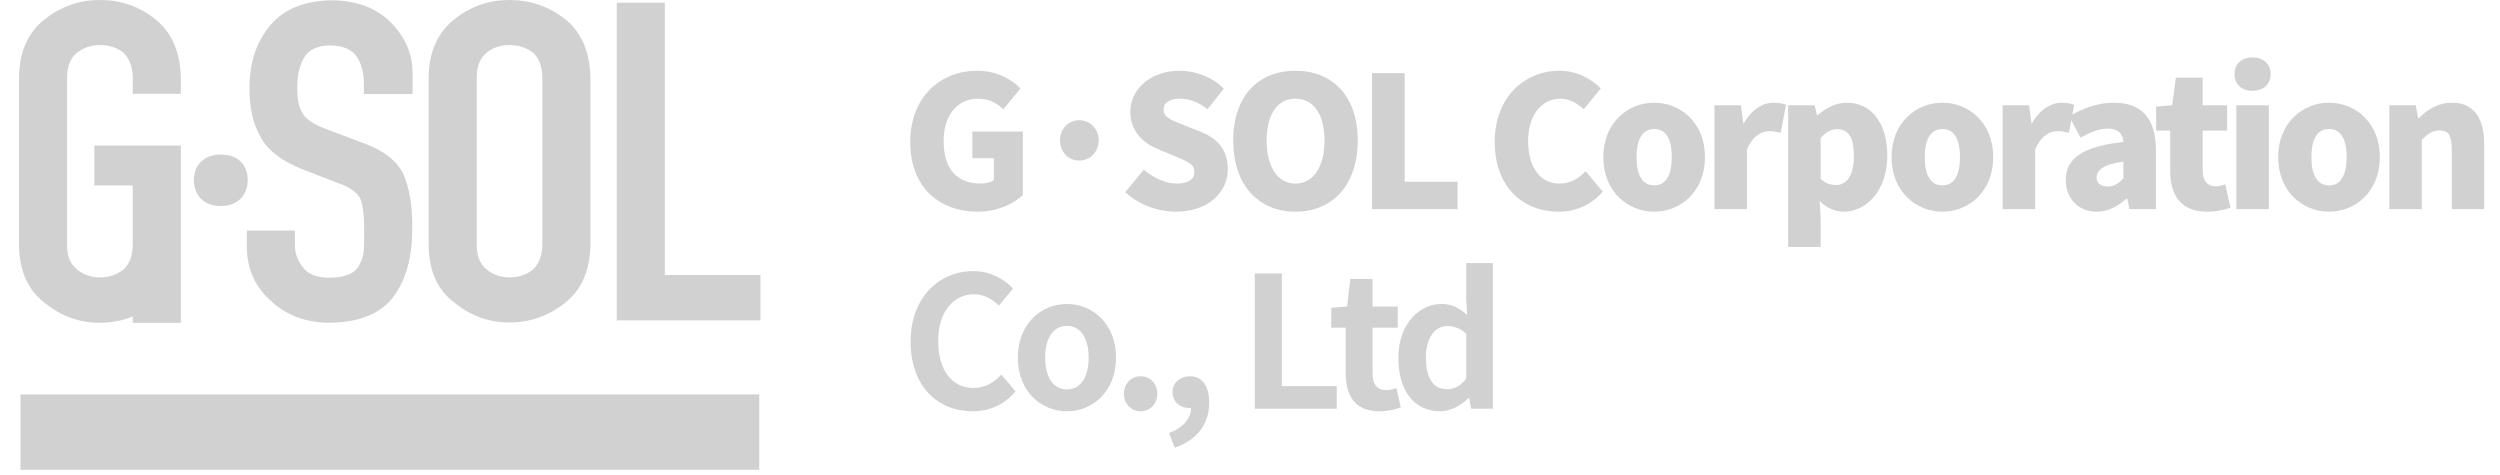 <svg width="263" height="50" viewBox="0 0 263 50" fill="none" xmlns="http://www.w3.org/2000/svg">
<path d="M102.844 22.269C104.842 22.269 106.608 21.482 107.607 20.521V13.838H102.287V16.642H104.554V18.947C104.246 19.177 103.709 19.311 103.209 19.311C100.54 19.311 99.272 17.66 99.272 14.818C99.272 12.033 100.789 10.381 102.902 10.381C104.093 10.381 104.842 10.861 105.552 11.495L107.357 9.306C106.378 8.326 104.88 7.443 102.787 7.443C98.965 7.443 95.758 10.17 95.758 14.933C95.758 19.772 98.888 22.269 102.844 22.269Z" fill="#D1D1D1"/>
<path d="M113.549 16.892C114.701 16.892 115.585 15.95 115.585 14.76C115.585 13.588 114.701 12.647 113.549 12.647C112.358 12.647 111.513 13.588 111.513 14.76C111.513 15.95 112.358 16.892 113.549 16.892Z" fill="#D1D1D1"/>
<path d="M123.711 22.269C127.168 22.269 129.165 20.176 129.165 17.794C129.165 15.778 128.109 14.587 126.342 13.876L124.556 13.166C123.289 12.666 122.405 12.359 122.405 11.553C122.405 10.804 123.039 10.381 124.095 10.381C125.209 10.381 126.093 10.765 127.034 11.476L128.743 9.325C127.495 8.077 125.747 7.443 124.095 7.443C121.061 7.443 118.91 9.363 118.91 11.764C118.91 13.838 120.312 15.086 121.81 15.682L123.634 16.45C124.863 16.968 125.651 17.237 125.651 18.063C125.651 18.831 125.056 19.311 123.788 19.311C122.655 19.311 121.33 18.716 120.331 17.852L118.372 20.214C119.851 21.578 121.848 22.269 123.711 22.269Z" fill="#D1D1D1"/>
<path d="M136.284 22.269C140.183 22.269 142.833 19.465 142.833 14.779C142.833 10.112 140.183 7.443 136.284 7.443C132.385 7.443 129.735 10.093 129.735 14.779C129.735 19.465 132.385 22.269 136.284 22.269ZM136.284 19.311C134.402 19.311 133.25 17.544 133.25 14.779C133.25 12.014 134.402 10.381 136.284 10.381C138.166 10.381 139.338 12.014 139.338 14.779C139.338 17.544 138.166 19.311 136.284 19.311Z" fill="#D1D1D1"/>
<path d="M144.333 22H153.34V19.119H147.771V7.692H144.333V22Z" fill="#D1D1D1"/>
<path d="M163.945 22.269C165.808 22.269 167.402 21.558 168.611 20.156L166.806 18.005C166.134 18.735 165.231 19.311 164.079 19.311C162.063 19.311 160.757 17.66 160.757 14.818C160.757 12.033 162.274 10.381 164.118 10.381C165.135 10.381 165.884 10.842 166.614 11.495L168.4 9.306C167.421 8.307 165.923 7.443 164.06 7.443C160.43 7.443 157.242 10.17 157.242 14.933C157.242 19.772 160.315 22.269 163.945 22.269Z" fill="#D1D1D1"/>
<path d="M174.027 22.269C176.792 22.269 179.366 20.156 179.366 16.527C179.366 12.916 176.792 10.804 174.027 10.804C171.242 10.804 168.669 12.916 168.669 16.527C168.669 20.156 171.242 22.269 174.027 22.269ZM174.027 19.503C172.74 19.503 172.164 18.351 172.164 16.527C172.164 14.721 172.74 13.569 174.027 13.569C175.295 13.569 175.871 14.721 175.871 16.527C175.871 18.351 175.295 19.503 174.027 19.503Z" fill="#D1D1D1"/>
<path d="M180.359 22H183.778V15.758C184.335 14.318 185.314 13.8 186.121 13.8C186.601 13.8 186.927 13.876 187.33 13.972L187.887 11.034C187.58 10.9 187.215 10.804 186.562 10.804C185.468 10.804 184.258 11.514 183.451 12.974H183.394L183.144 11.072H180.359V22Z" fill="#D1D1D1"/>
<path d="M188.115 25.975H191.534V22.845L191.419 21.136C192.148 21.866 193.032 22.269 193.954 22.269C196.297 22.269 198.543 20.118 198.543 16.354C198.543 12.993 196.892 10.804 194.28 10.804C193.147 10.804 192.071 11.361 191.207 12.129H191.15L190.9 11.072H188.115V25.975ZM193.147 19.465C192.628 19.465 192.072 19.311 191.534 18.831V14.51C192.11 13.876 192.628 13.588 193.262 13.588C194.472 13.588 195.029 14.491 195.029 16.411C195.029 18.601 194.184 19.465 193.147 19.465Z" fill="#D1D1D1"/>
<path d="M204.347 22.269C207.113 22.269 209.686 20.156 209.686 16.527C209.686 12.916 207.113 10.804 204.347 10.804C201.563 10.804 198.989 12.916 198.989 16.527C198.989 20.156 201.563 22.269 204.347 22.269ZM204.347 19.503C203.061 19.503 202.484 18.351 202.484 16.527C202.484 14.721 203.061 13.569 204.347 13.569C205.615 13.569 206.191 14.721 206.191 16.527C206.191 18.351 205.615 19.503 204.347 19.503Z" fill="#D1D1D1"/>
<path d="M210.679 22H214.098V15.758C214.655 14.318 215.634 13.8 216.441 13.8C216.921 13.8 217.247 13.876 217.651 13.972L218.208 11.034C217.9 10.9 217.535 10.804 216.883 10.804C215.788 10.804 214.578 11.514 213.771 12.974H213.714L213.464 11.072H210.679V22Z" fill="#D1D1D1"/>
<path d="M220.563 22.269C221.773 22.269 222.791 21.712 223.694 20.905H223.79L224.02 22H226.805V15.797C226.805 12.379 225.211 10.804 222.388 10.804C220.679 10.804 219.123 11.38 217.683 12.244L218.873 14.491C219.968 13.876 220.871 13.531 221.735 13.531C222.849 13.531 223.31 14.049 223.386 14.933C219.123 15.394 217.318 16.642 217.318 18.947C217.318 20.771 218.547 22.269 220.563 22.269ZM221.735 19.619C221.024 19.619 220.563 19.311 220.563 18.678C220.563 17.909 221.255 17.276 223.386 17.007V18.754C222.887 19.292 222.426 19.619 221.735 19.619Z" fill="#D1D1D1"/>
<path d="M232.163 22.269C233.277 22.269 234.064 22.038 234.64 21.866L234.102 19.388C233.834 19.484 233.449 19.599 233.104 19.599C232.297 19.599 231.721 19.119 231.721 17.909V13.742H234.294V11.072H231.721V8.173H228.898L228.514 11.072L226.824 11.207V13.742H228.303V17.948C228.303 20.521 229.416 22.269 232.163 22.269Z" fill="#D1D1D1"/>
<path d="M235.261 22H238.679V11.072H235.261V22ZM236.97 9.555C238.103 9.555 238.871 8.864 238.871 7.789C238.871 6.732 238.103 6.041 236.97 6.041C235.818 6.041 235.069 6.732 235.069 7.789C235.069 8.864 235.818 9.555 236.97 9.555Z" fill="#D1D1D1"/>
<path d="M245.022 22.269C247.788 22.269 250.361 20.156 250.361 16.527C250.361 12.916 247.788 10.804 245.022 10.804C242.238 10.804 239.664 12.916 239.664 16.527C239.664 20.156 242.238 22.269 245.022 22.269ZM245.022 19.503C243.736 19.503 243.159 18.351 243.159 16.527C243.159 14.721 243.736 13.569 245.022 13.569C246.29 13.569 246.866 14.721 246.866 16.527C246.866 18.351 246.29 19.503 245.022 19.503Z" fill="#D1D1D1"/>
<path d="M251.354 22H254.773V14.702C255.426 14.069 255.887 13.723 256.655 13.723C257.519 13.723 257.922 14.145 257.922 15.662V22H261.341V15.24C261.341 12.513 260.323 10.804 257.942 10.804C256.463 10.804 255.349 11.553 254.446 12.436H254.389L254.139 11.072H251.354V22Z" fill="#D1D1D1"/>
<path d="M102.307 43.269C104.15 43.269 105.667 42.539 106.839 41.176L105.341 39.409C104.573 40.234 103.632 40.811 102.403 40.811C100.156 40.811 98.696 38.948 98.696 35.856C98.696 32.802 100.309 30.959 102.46 30.959C103.536 30.959 104.362 31.458 105.091 32.149L106.57 30.344C105.648 29.384 104.208 28.52 102.403 28.52C98.811 28.52 95.796 31.266 95.796 35.952C95.796 40.696 98.715 43.269 102.307 43.269Z" fill="#D1D1D1"/>
<path d="M112.24 43.269C114.928 43.269 117.406 41.195 117.406 37.623C117.406 34.051 114.928 31.977 112.24 31.977C109.551 31.977 107.074 34.051 107.074 37.623C107.074 41.195 109.551 43.269 112.24 43.269ZM112.24 40.964C110.78 40.964 109.954 39.658 109.954 37.623C109.954 35.606 110.78 34.281 112.24 34.281C113.699 34.281 114.525 35.606 114.525 37.623C114.525 39.658 113.699 40.964 112.24 40.964Z" fill="#D1D1D1"/>
<path d="M119.984 43.269C121.002 43.269 121.751 42.462 121.751 41.425C121.751 40.369 121.002 39.582 119.984 39.582C118.986 39.582 118.237 40.369 118.237 41.425C118.237 42.462 118.986 43.269 119.984 43.269Z" fill="#D1D1D1"/>
<path d="M123.579 47.091C125.903 46.322 127.209 44.613 127.209 42.366C127.209 40.619 126.479 39.582 125.173 39.582C124.175 39.582 123.349 40.234 123.349 41.252C123.349 42.328 124.194 42.923 125.116 42.923C125.173 42.923 125.231 42.923 125.289 42.923C125.308 43.999 124.482 44.997 122.984 45.554L123.579 47.091Z" fill="#D1D1D1"/>
<path d="M132.006 43H140.628V40.619H134.848V28.769H132.006V43Z" fill="#D1D1D1"/>
<path d="M145.1 43.269C146.041 43.269 146.79 43.058 147.366 42.866L146.905 40.811C146.617 40.926 146.195 41.041 145.849 41.041C144.889 41.041 144.389 40.465 144.389 39.236V34.473H147.04V32.245H144.389V29.346H142.046L141.72 32.245L140.049 32.38V34.473H141.566V39.236C141.566 41.636 142.546 43.269 145.1 43.269Z" fill="#D1D1D1"/>
<path d="M151.502 43.269C152.616 43.269 153.691 42.654 154.479 41.886H154.556L154.767 43H157.052V27.675H154.248V31.458L154.344 33.148C153.576 32.437 152.827 31.977 151.617 31.977C149.294 31.977 147.104 34.127 147.104 37.623C147.104 41.156 148.833 43.269 151.502 43.269ZM152.232 40.945C150.811 40.945 150.004 39.831 150.004 37.603C150.004 35.453 151.022 34.3 152.232 34.3C152.904 34.3 153.595 34.511 154.248 35.107V39.831C153.615 40.638 152.981 40.945 152.232 40.945Z" fill="#D1D1D1"/>
<path d="M79.872 41.498H2.158V49.422H79.872V41.498Z" fill="#D1D1D1"/>
<path d="M26.059 18.935C26.059 20.335 25.2 21.672 23.227 21.672C21.286 21.672 20.395 20.367 20.395 18.935C20.395 17.535 21.286 16.262 23.227 16.262C25.2 16.262 26.059 17.503 26.059 18.935Z" fill="#D1D1D1"/>
<path d="M43.339 9.897H38.279V8.815C38.279 7.638 38.024 6.683 37.483 5.887C36.942 5.155 36.019 4.805 34.714 4.773C33.346 4.805 32.455 5.251 31.978 6.078C31.5 6.906 31.277 7.924 31.277 9.07C31.246 10.279 31.405 11.234 31.787 11.838C32.137 12.507 32.932 13.048 34.173 13.525L38.056 14.989C40.252 15.753 41.684 16.835 42.416 18.267C43.084 19.762 43.402 21.704 43.37 24.122C43.37 27.018 42.734 29.341 41.461 31.123C40.124 32.969 37.865 33.924 34.619 33.956C32.137 33.924 30.1 33.16 28.509 31.665C26.854 30.201 25.995 28.323 25.963 26.032V24.25H31.023V25.777C31.023 26.636 31.309 27.432 31.882 28.132C32.423 28.864 33.346 29.214 34.651 29.214C36.337 29.214 37.419 28.737 37.833 27.814C38.088 27.368 38.247 26.859 38.279 26.255C38.31 25.65 38.31 24.982 38.31 24.25C38.31 22.531 38.151 21.354 37.833 20.749C37.419 20.113 36.624 19.603 35.383 19.19L31.755 17.789C29.623 16.93 28.159 15.816 27.395 14.384C26.599 12.984 26.218 11.234 26.249 9.165C26.249 6.556 26.981 4.392 28.445 2.641C29.909 0.923 32.073 0.064 34.937 0.032C37.515 0.064 39.584 0.827 41.111 2.355C42.607 3.882 43.37 5.601 43.402 7.542V9.897H43.339Z" fill="#D1D1D1"/>
<path d="M45.09 8.147C45.122 5.442 46.045 3.405 47.827 2.005C49.513 0.668 51.423 0 53.587 0C55.783 0 57.724 0.668 59.442 2.005C61.161 3.373 62.052 5.442 62.115 8.147V25.777C62.052 28.482 61.161 30.519 59.442 31.856C57.724 33.224 55.783 33.924 53.587 33.924C51.423 33.924 49.513 33.224 47.827 31.856C46.013 30.519 45.122 28.482 45.09 25.777V8.147ZM50.15 25.809C50.15 26.955 50.5 27.782 51.2 28.355C51.868 28.896 52.664 29.182 53.587 29.182C54.573 29.182 55.401 28.896 56.069 28.355C56.674 27.782 57.024 26.955 57.056 25.809V8.147C57.024 6.969 56.706 6.11 56.069 5.537C55.401 5.028 54.573 4.742 53.587 4.742C52.664 4.742 51.868 4.996 51.2 5.537C50.5 6.11 50.15 6.969 50.15 8.147V25.809Z" fill="#D1D1D1"/>
<path d="M64.885 0.286H69.945V28.928H80.001V33.701H64.885V0.286Z" fill="#D1D1D1"/>
<path d="M19.026 9.865V8.179C18.962 5.474 18.071 3.405 16.352 2.037C14.666 0.668 12.725 0 10.529 0C8.365 0 6.423 0.668 4.737 2.005C2.955 3.373 2.032 5.442 2 8.147V25.809C2.032 28.514 2.955 30.551 4.737 31.887C6.423 33.256 8.333 33.956 10.497 33.956C11.738 33.956 12.884 33.733 13.966 33.288V33.956H19.026V25.809V23.2V15.307H9.924V19.508H13.966V23.2V25.809C13.934 26.955 13.616 27.782 12.979 28.355C12.311 28.896 11.483 29.182 10.497 29.182C9.574 29.182 8.778 28.896 8.11 28.355C7.41 27.782 7.06 26.955 7.06 25.809V8.147C7.06 6.969 7.41 6.11 8.11 5.537C8.778 5.028 9.574 4.742 10.497 4.742C11.483 4.742 12.311 4.996 12.979 5.537C13.584 6.11 13.934 6.969 13.966 8.147V9.865H19.026Z" fill="#D1D1D1"/>
</svg>
